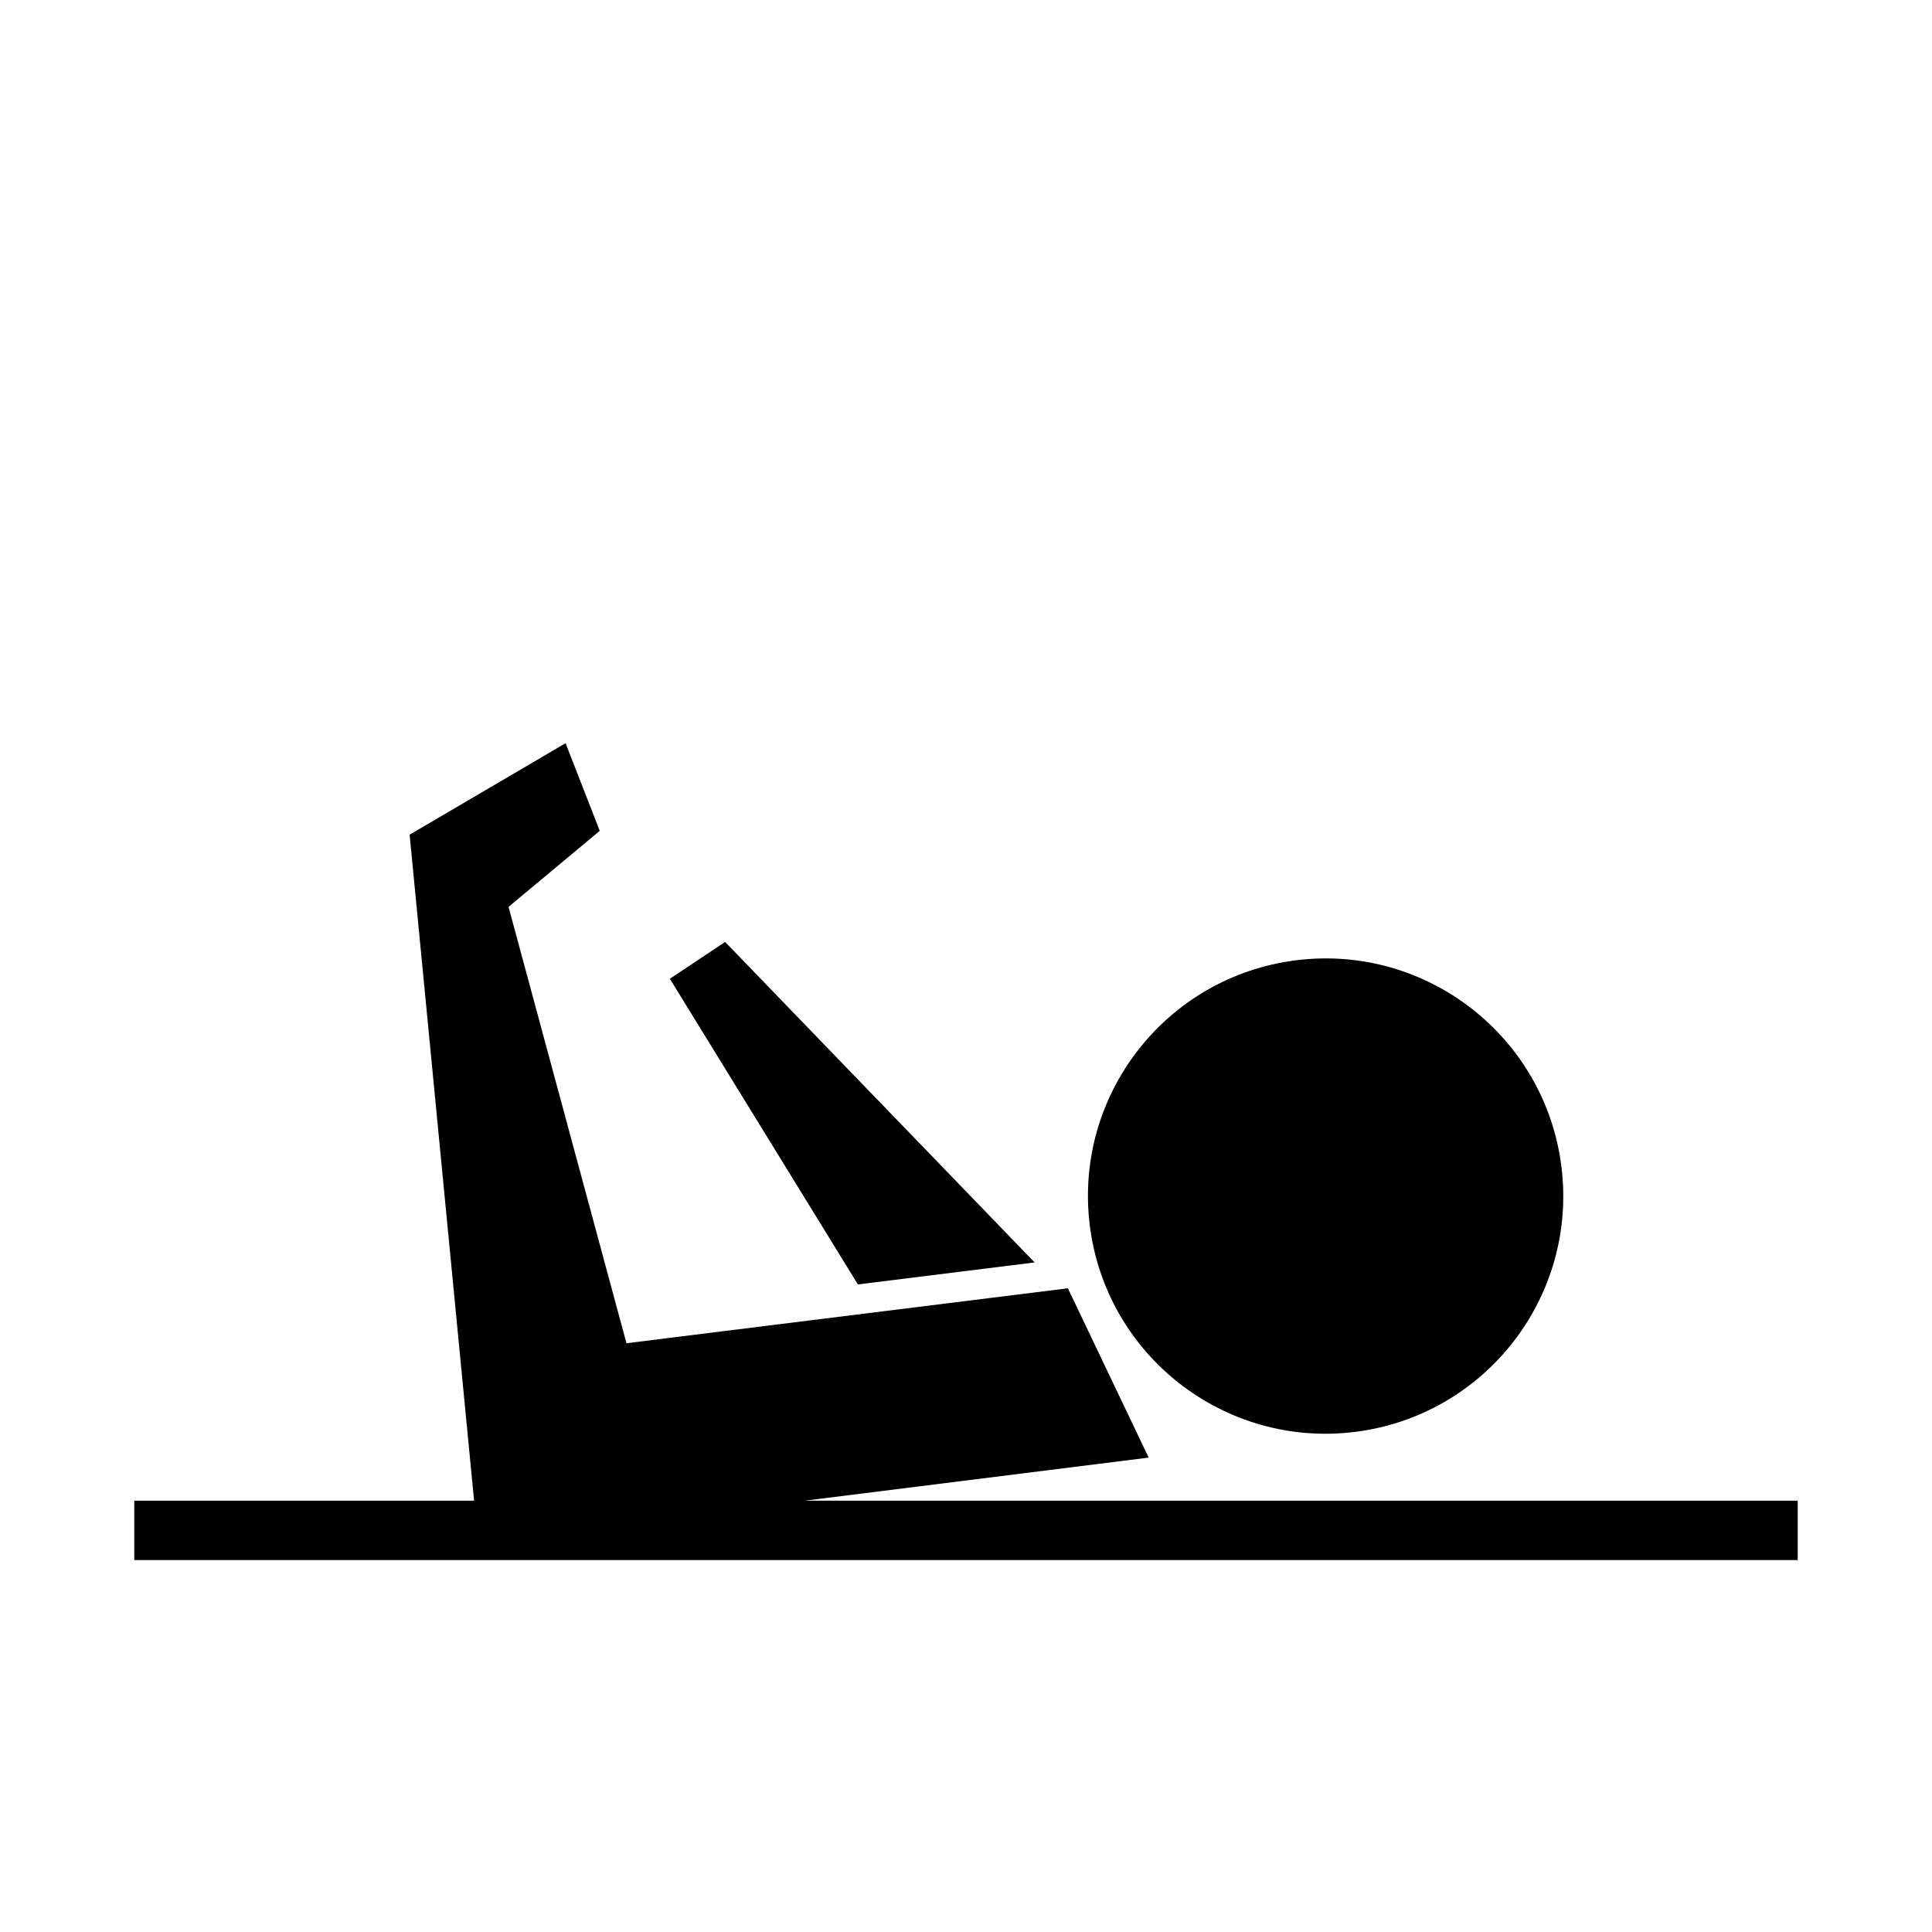 <?xml version="1.0" encoding="UTF-8"?>
<!-- Uploaded to: ICON Repo, www.svgrepo.com, Generator: ICON Repo Mixer Tools -->
<svg fill="#000000" width="800px" height="800px" version="1.1" viewBox="144 144 512 512" xmlns="http://www.w3.org/2000/svg">
 <g>
  <path d="m557.79 453.17c4.312 34.512-20.172 65.984-54.684 70.297-34.512 4.309-65.984-20.176-70.297-54.688s20.172-65.984 54.684-70.297c34.516-4.309 65.988 20.172 70.297 54.688"/>
  <path d="m448.41 530.28-21.41-44.871-116.98 14.562-31.25-115.64 24.168-20.152-9.055-23.223-41.328 24.246 17.082 176.49h-90.055v15.742h440.83v-15.742h-263.08z"/>
  <path d="m336.16 393.62-14.641 9.762 49.828 81.004 46.84-5.824z"/>
 </g>
</svg>